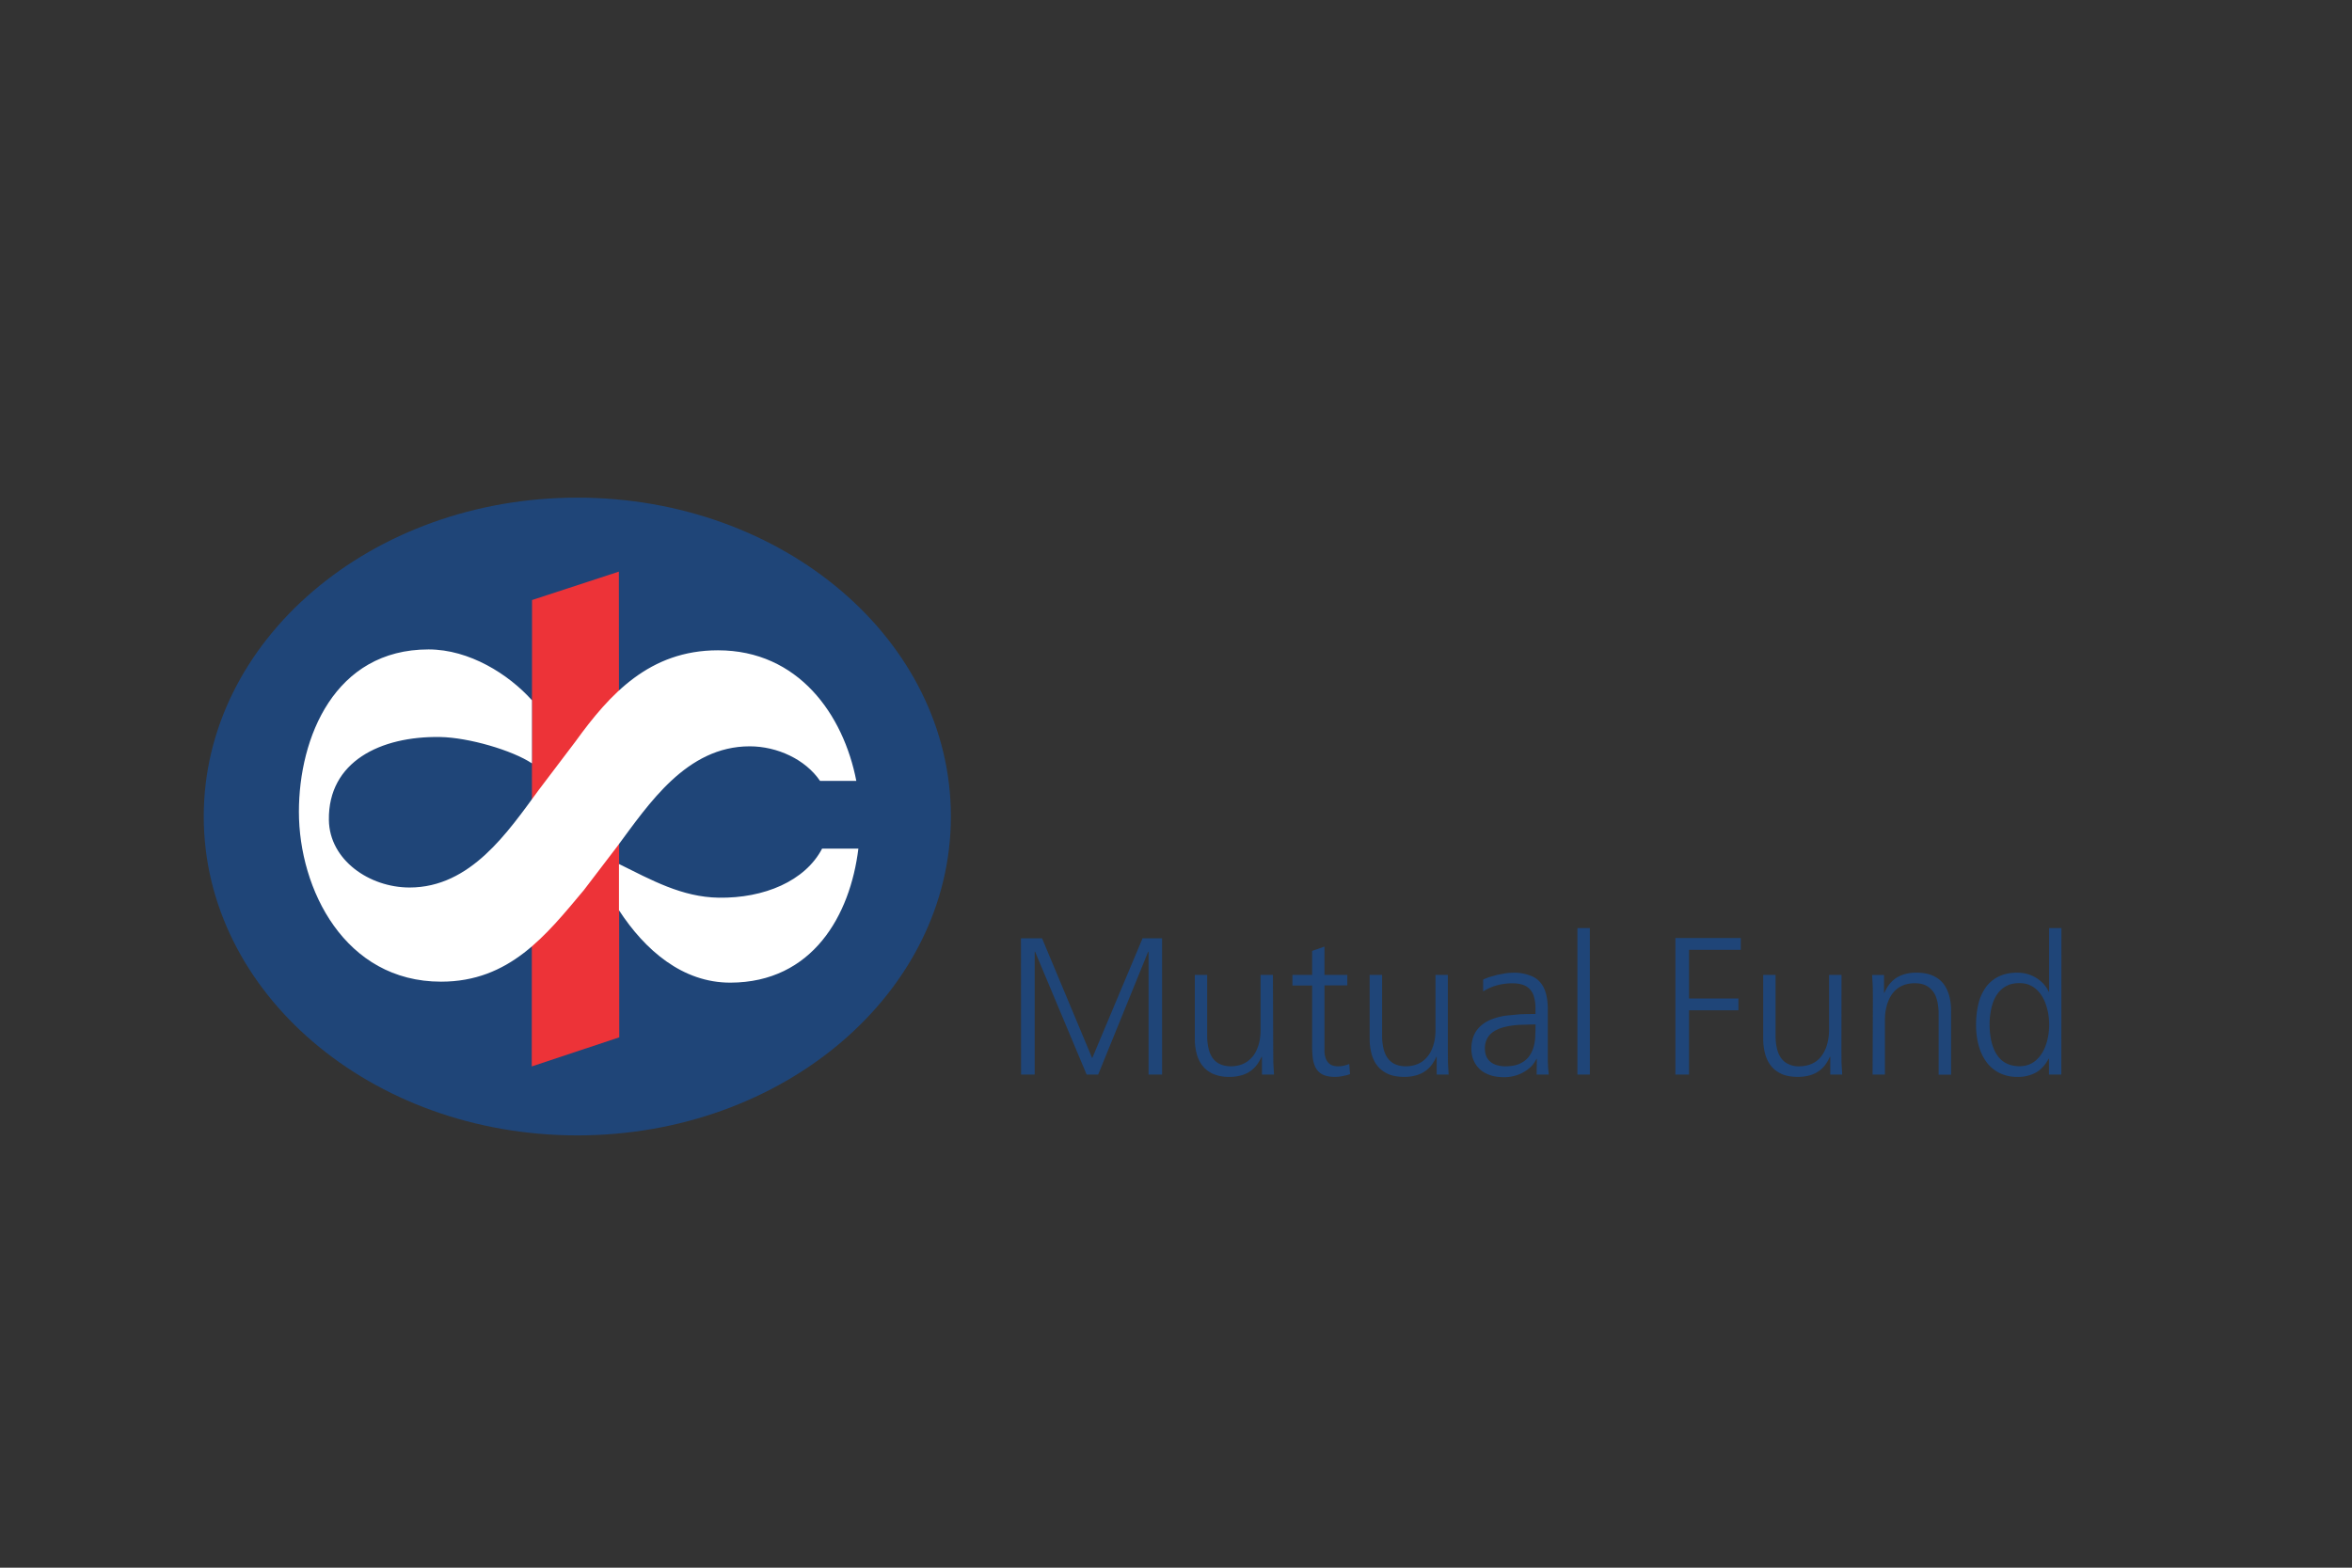 <svg xmlns="http://www.w3.org/2000/svg" fill="none" height="16" width="24"><rect width="100%" height="100%" fill="#333333" stroke="none"/><path d="M2 5h20v6.667H2z"></path><g><g><path d="M13.809 8.205c-.36 0-.508-.297-.508-.629s.148-.633.508-.633.508.297.508.633-.147.629-.508.629zm0 .543c.746 0 1.314-.431 1.314-1.171S14.555 6.4 13.809 6.4s-1.315.431-1.315 1.176.568 1.171 1.315 1.171z"></path><path d="M15.052 6.994h.447v.913c0 .534.169.84.868.84.195 0 .343-.026.49-.043l-.026-.504c-.079.013-.161.03-.239.03-.247 0-.312-.138-.312-.409v-.827h.547v-.543h-.547v-.776l-.768.272v.504h-.46zm4.508 1.701h.781V7.584h.009l.625 1.111h.946l-.85-1.214.785-1.029h-.855l-.651.943h-.009V5.678l-.781.269z"></path><path d="M10.415 8.695h.781V7.584h.008l.625 1.111h.946l-.85-1.214.785-1.029h-.855l-.651.943h-.008V5.678l-.781.256zm7.274-.708c0-.218.211-.301.479-.301l.334.013c0 .266-.189.536-.488.536-.184 0-.325-.091-.325-.249zm1.594.719c-.035-.179-.044-.358-.044-.536v-.846c0-.693-.505-.942-1.089-.942a2.38 2.38 0 0 0-.914.161l.013.532c.22-.122.474-.17.729-.17.286 0 .518.083.523.392-.101-.017-.241-.03-.369-.03-.422 0-1.181.083-1.181.776 0 .493.404.715.856.715.325 0 .545-.126.725-.41h.009l.017.358z"></path></g><path d="M20.302 10.459a.71.71 0 0 1 .009-.12.53.53 0 0 1 .029-.115c.013-.036.032-.069.055-.097s.052-.051.087-.068.076-.025.124-.025.085.009.118.026.063.041.086.07a.4.4 0 0 1 .058.099c.014.037.025.075.032.114a.68.68 0 0 1 .01.115c0 .037-.003.076-.01.115a.59.59 0 0 1-.032.114c-.015.036-.034.07-.058.099s-.052.053-.086.07-.073.026-.118.026-.089-.009-.124-.025-.064-.039-.087-.067a.34.34 0 0 1-.055-.098c-.014-.036-.023-.074-.029-.114s-.009-.08-.009-.12zm.733-.987h-.126v.65h-.004c-.004-.01-.01-.024-.021-.039a.33.33 0 0 0-.041-.051.36.36 0 0 0-.063-.05c-.025-.016-.053-.029-.085-.039s-.068-.015-.108-.016c-.076 0-.14.014-.193.04s-.097.063-.131.11a.49.49 0 0 0-.075.168.9.9 0 0 0-.024.214.79.79 0 0 0 .026.21c.017.064.044.12.079.169a.37.37 0 0 0 .132.112.4.4 0 0 0 .184.041.38.38 0 0 0 .189-.044c.053-.03.096-.077.13-.141h.004v.161h.126zm-1.927 1.495h.126v-.562c0-.034.003-.069.01-.104s.017-.068.031-.1a.3.3 0 0 1 .057-.085c.023-.025.052-.045.086-.059s.074-.022.12-.022c.058 0 .105.013.141.039a.22.22 0 0 1 .079.109c.016.047.024.103.024.167v.618h.127v-.65c0-.056-.006-.108-.019-.155s-.033-.089-.06-.124-.064-.062-.109-.082-.098-.029-.161-.03a.44.44 0 0 0-.136.019c-.038.012-.069.029-.094.049s-.046.043-.062.066-.029.048-.039.071h-.004v-.181h-.122l.007.121.001.118zm-.317-1.017h-.127v.562c0 .034-.003.069-.01.104s-.016.068-.031.1a.31.31 0 0 1-.056.085c-.023.025-.052.045-.086.059s-.074.022-.12.023a.24.24 0 0 1-.141-.039c-.036-.026-.062-.062-.078-.109s-.024-.103-.024-.167v-.618h-.126v.65a.6.6 0 0 0 .019.155c.013.047.033.089.061.124s.064.062.108.082.098.029.161.03c.053 0 .098-.007.136-.019a.29.29 0 0 0 .094-.049c.025-.02.046-.042.062-.066a.45.45 0 0 0 .039-.071h.004v.181h.122l-.007-.121-.001-.118zm-1.695 1.017h.139v-.656h.504v-.12h-.504v-.497h.528v-.12h-.667zm-1 0h.127V9.472h-.127zm-.428-.451l-.003.08a.46.46 0 0 1-.018.096c-.01.033-.025.064-.047.093s-.052.052-.09.07-.086.027-.146.028c-.039 0-.075-.006-.107-.018s-.057-.031-.076-.058-.029-.063-.029-.107a.21.21 0 0 1 .029-.111c.019-.03.045-.053.077-.071a.4.4 0 0 1 .111-.04c.041-.009.085-.015.13-.018l.134-.004h.036zm.012.451h.124l-.007-.068-.003-.069v-.076-.448c0-.088-.012-.16-.037-.216s-.064-.097-.117-.123a.46.46 0 0 0-.206-.039.63.63 0 0 0-.074.006l-.08.015-.079.022c-.025.009-.048.017-.067.027v.121c.047-.03.096-.051.146-.064a.59.59 0 0 1 .155-.019c.056 0 .102.01.136.029s.059.049.075.087a.4.4 0 0 1 .022.145v.052h-.024c-.045 0-.091.001-.139.003l-.143.014c-.047.007-.092.019-.133.034s-.079.036-.111.063-.058.059-.076.099-.028.088-.028.145c0 .018.002.04.007.065a.28.28 0 0 0 .028.075c.014.026.033.05.058.072s.058.04.098.054.089.021.147.021c.032 0 .064-.004.096-.012a.39.39 0 0 0 .093-.036c.029-.016.056-.035.08-.058a.3.3 0 0 0 .057-.081h.004zm-.906-1.017h-.126v.562a.58.58 0 0 1-.009.104.48.48 0 0 1-.031.1.32.32 0 0 1-.057.085c-.024.025-.052.045-.086.059s-.074.022-.12.023c-.058-.001-.105-.014-.14-.039s-.062-.062-.078-.109-.024-.103-.024-.167v-.618h-.127v.65a.6.6 0 0 0 .019.155c.013.047.033.089.061.124s.064.062.108.082.098.029.161.03a.44.44 0 0 0 .136-.019c.037-.012.069-.029.094-.049s.046-.042.062-.066.029-.047.039-.071h.004v.181h.122l-.007-.121-.001-.118zm-1.026 0h-.233v-.289l-.126.044v.245h-.201v.108h.201v.594c-.001.046.001.09.005.131s.013.077.028.108.038.056.069.073.075.027.131.027c.021 0 .041-.002.061-.005l.054-.011.039-.012-.008-.104a.41.41 0 0 1-.054.017.27.27 0 0 1-.063.007c-.034-.001-.061-.008-.081-.023s-.034-.035-.043-.061-.013-.053-.012-.084v-.658h.233zm-.759 0h-.126v.562a.57.57 0 0 1-.009.104c-.006.035-.017.068-.031.1s-.033.061-.057.085-.052.045-.086.059-.074.022-.12.023c-.058-.001-.104-.014-.14-.039s-.062-.062-.078-.109-.024-.103-.024-.167v-.618h-.126v.65a.58.58 0 0 0 .019.155c.012.047.033.089.061.124s.063.062.108.082a.41.41 0 0 0 .162.03.44.44 0 0 0 .135-.019.29.29 0 0 0 .094-.049c.025-.02.046-.042.062-.066a.48.48 0 0 0 .04-.071h.004v.181h.123l-.007-.121-.001-.118zm-2.57 1.017h.139V9.713h.004l.526 1.254h.118l.51-1.254h.004v1.254h.138V9.576h-.199l-.514 1.224-.512-1.224h-.215z" fill="#1f4578"></path><g><path d="M2.079 8.333c0-1.797 1.707-3.254 3.812-3.254s3.812 1.457 3.812 3.254-1.707 3.255-3.812 3.255-3.812-1.457-3.812-3.255z" fill="#1f4578"></path><path d="M5.429 6.124l.886-.29.004 4.753-.893.297z" fill="#ed3338"></path><path d="M5.955 9.088c-.385.46-.757.931-1.454.931-.984 0-1.451-.945-1.451-1.734 0-.759.365-1.657 1.323-1.657.416 0 .817.253 1.055.519v.644c-.199-.133-.646-.264-.937-.269-.608-.01-1.144.251-1.135.847.006.41.415.689.823.689.624 0 1.002-.566 1.318-.995l.375-.495c.351-.486.757-.931 1.454-.931.821 0 1.281.657 1.412 1.333h-.37c-.149-.219-.436-.353-.718-.353-.645 0-1.03.589-1.352 1.022l-.342.448zm2.804-.427c-.083.68-.467 1.366-1.306 1.368-.489.001-.872-.332-1.137-.739v-.472c.332.164.642.338 1.018.344.463.007.882-.17 1.055-.501z" fill="#fff"></path></g></g></svg>